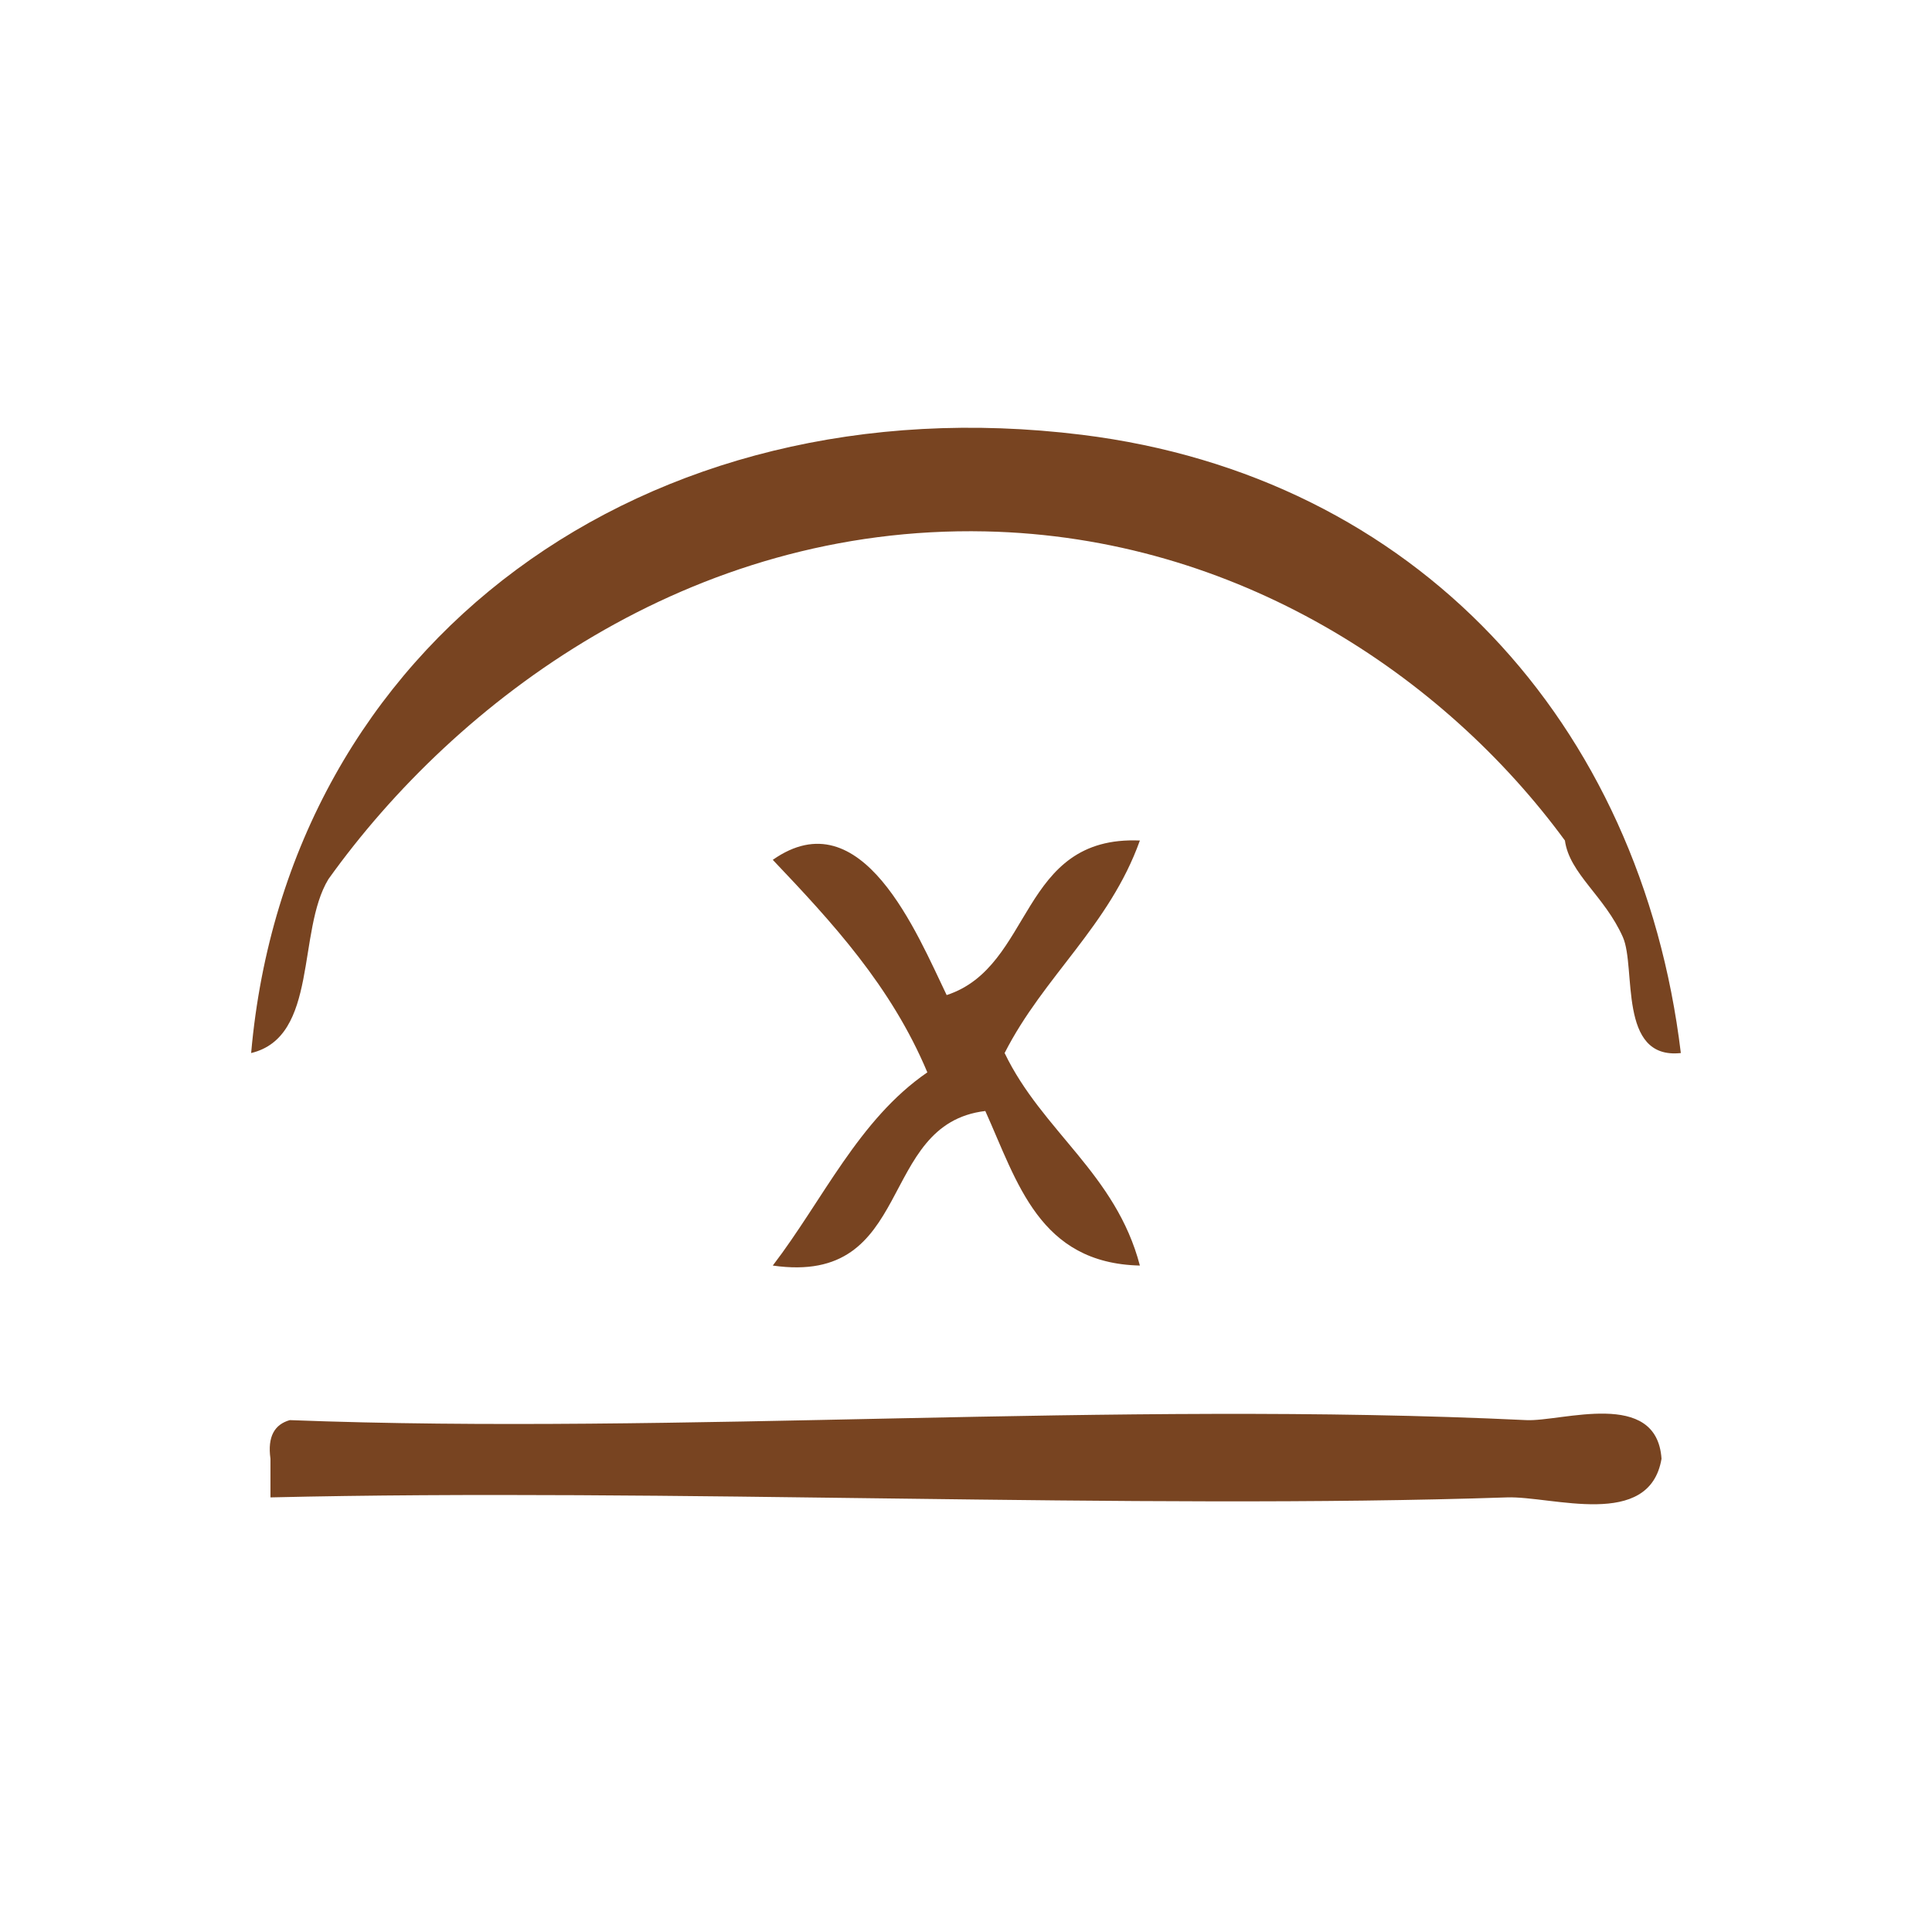 <?xml version="1.0" encoding="UTF-8" standalone="no"?>
<!-- Generator: Adobe Illustrator 15.0.0, SVG Export Plug-In . SVG Version: 6.00 Build 0)  -->

<svg
   xmlns:dc="http://purl.org/dc/elements/1.1/"
   xmlns:cc="http://creativecommons.org/ns#"
   xmlns:rdf="http://www.w3.org/1999/02/22-rdf-syntax-ns#"
   xmlns:svg="http://www.w3.org/2000/svg"
   xmlns="http://www.w3.org/2000/svg"
   xmlns:sodipodi="http://sodipodi.sourceforge.net/DTD/sodipodi-0.dtd"
   xmlns:inkscape="http://www.inkscape.org/namespaces/inkscape"
   version="1.1"
   id="Calque_1"
   x="0px"
   y="0px"
   width="100px"
   height="100px"
   viewBox="0 0 100 100"
   style="enable-background:new 0 0 100 100;"
   xml:space="preserve"
   sodipodi:docname="unideo-17-underground.svg"
   inkscape:version="0.92.1 r15371"><defs
   id="defs17" /><sodipodi:namedview
   pagecolor="#ffffff"
   bordercolor="#666666"
   borderopacity="1"
   objecttolerance="10"
   gridtolerance="10"
   guidetolerance="10"
   inkscape:pageopacity="0"
   inkscape:pageshadow="2"
   inkscape:window-width="1735"
   inkscape:window-height="892"
   id="namedview15"
   showgrid="false"
   inkscape:zoom="2.36"
   inkscape:cx="50"
   inkscape:cy="50"
   inkscape:window-x="0"
   inkscape:window-y="0"
   inkscape:window-maximized="0"
   inkscape:current-layer="Calque_1" />
<g
   id="g12"
   style="fill:#784421">
	<g
   id="g10"
   style="fill:#784421">
		<g
   id="g8"
   style="fill:#784421">
			<path
   d="M87,54.505c-3.276,0.355-2.301-4.419-3-6c-0.943-2.127-2.766-3.281-3-5c-6.252-8.529-16.964-15.722-30.001-16     c-15.289-0.325-27.368,8.729-34,18c-1.641,2.692-0.502,8.165-4,9c1.874-21.263,20.412-34.796,43.001-32     C73.281,24.645,84.935,37.404,87,54.505z"
   id="path2"
   style="fill:#784421" />
			<path
   d="M39.999,44.505c4.613-3.238,7.47,3.834,9,7c4.523-1.477,3.734-8.266,10.001-8c-1.581,4.42-4.979,7.022-7.001,11     c1.948,4.052,5.757,6.244,7.001,11c-5.214-0.12-6.342-4.325-8.001-8c-5.66,0.673-3.602,9.064-11,8c2.601-3.399,4.443-7.557,8-10     C46.126,51.045,43.085,47.752,39.999,44.505z"
   id="path4"
   style="fill:#784421" />
			<path
   d="M86,75.505c-0.625,3.689-5.669,1.921-8,2c-19.194,0.647-43.559-0.485-64.001,0c0-0.667,0-1.333,0-2     c-0.163-1.162,0.222-1.778,1-2c20.161,0.776,42.559-1.023,64.001,0C80.835,73.593,85.754,71.86,86,75.505z"
   id="path6"
   style="fill:#784421" />
		</g>
	</g>
</g>
</svg>
